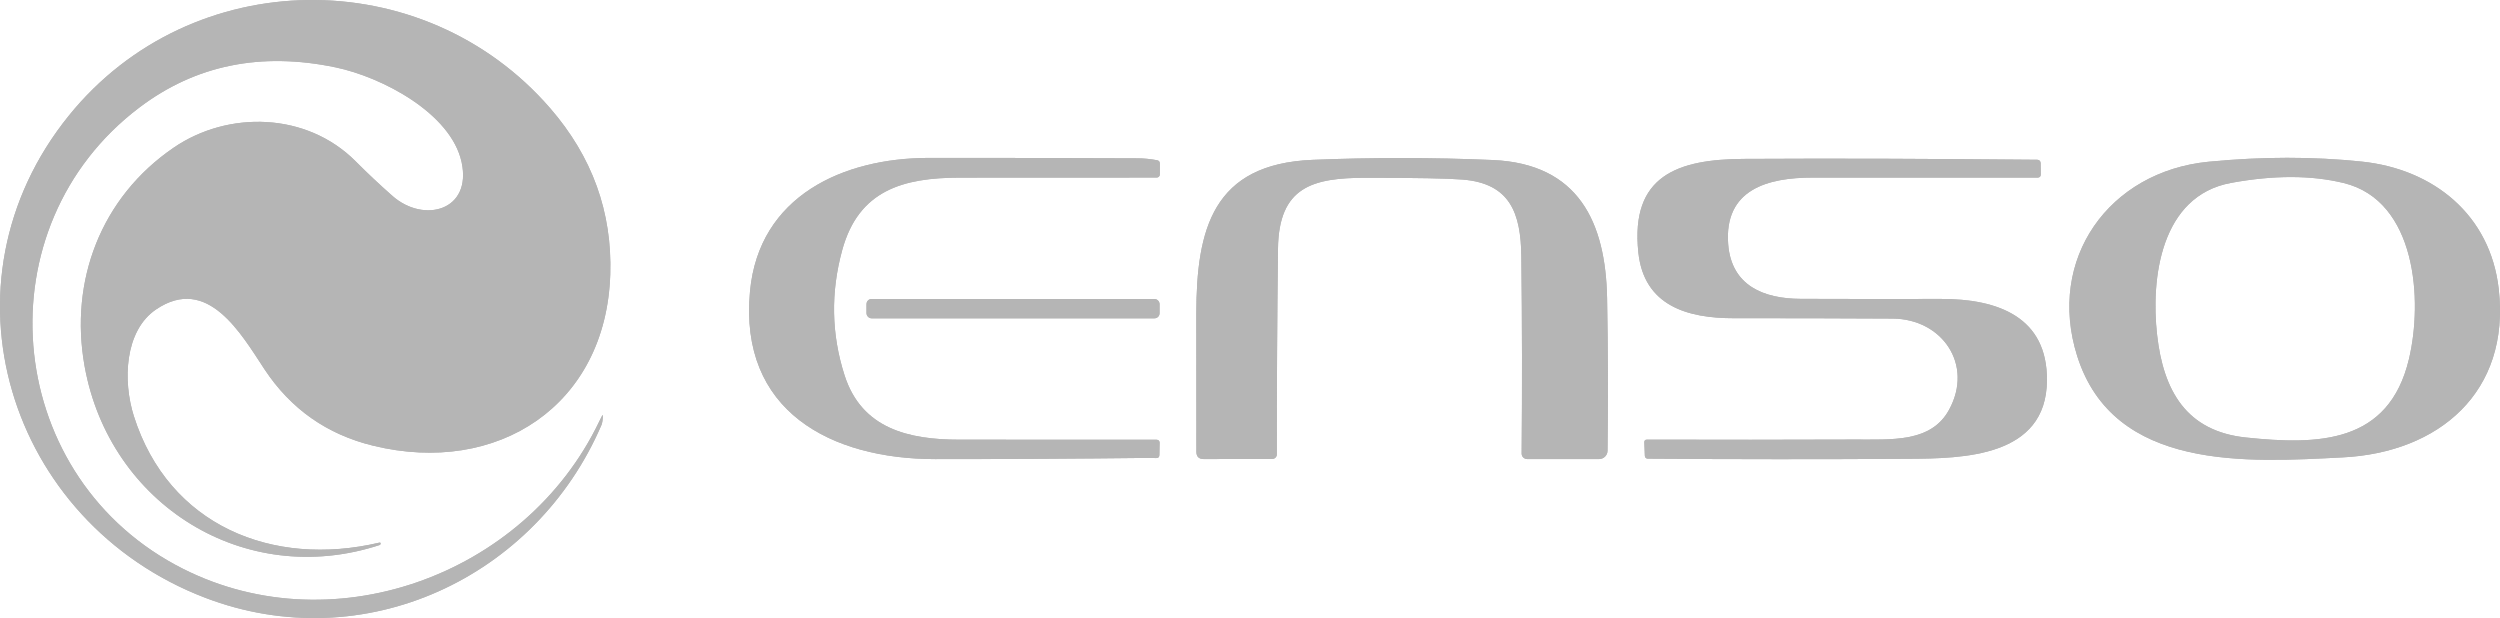 <svg xmlns="http://www.w3.org/2000/svg" id="Layer_2" data-name="Layer 2" viewBox="0 0 581.79 143.84"><defs><style>      .cls-1 {        fill: #b5b5b5;        stroke-width: 0px;      }    </style></defs><g id="Layer_1-2" data-name="Layer 1"><g><path class="cls-1" d="m32.45,25.01c13.03-9.86,28.25-12.97,45.65-9.33,10.79,2.25,26.84,10.66,29.32,22.04,2.46,11.33-8.79,14.29-16.05,7.91-2.97-2.61-5.85-5.32-8.64-8.12-11.37-11.39-29.61-11.83-42.31-3.15-16.91,11.55-24.32,30.99-20.73,50.89,5.79,32.11,37.19,51.91,68.67,41.58.11-.03.17-.12.2-.27.05-.24-.05-.33-.29-.28-24.84,5.85-49.01-3.94-57.12-29.44-2.6-8.2-2.17-19.88,5.18-24.84,11.99-8.11,19.81,5.74,25.21,13.92,6.11,9.25,14.55,15.19,25.33,17.81,28.89,7.03,54.15-9.32,55.15-39.84.47-14.51-4.19-27.41-13.99-38.71C98.44-8.95,44.59-8.38,16.06,26.86-15.57,65.92,1.9,121.5,47.65,139.07c36.98,14.2,77.03-4.55,92.32-40.17.18-.42.29-1.11.32-2.06,0-.29-.06-.3-.19-.05-.22.41-.43.82-.62,1.23-17.3,36.23-63.17,52.65-98.63,33.44C.41,109.56-4.16,52.68,32.45,25.01"></path><path class="cls-1" d="m174.54,67.75c-2.65,27.98,18.92,39.09,43.12,39.09,16.48,0,32.96-.09,49.43-.28.63,0,1.29,0,1.96.04.49.02.75-.22.76-.72l.05-2.88c0-.36-.28-.65-.64-.66,0,0,0,0-.01,0-15.31-.02-30.62-.03-45.93-.02-11.85,0-22.73-2.56-26.72-14.93-3.09-9.59-3.27-19.34-.55-29.23,3.81-13.86,14.09-16.82,27.4-16.82,15.25,0,30.51,0,45.78-.02.4,0,.72-.32.72-.71h0v-2.55c0-.43-.21-.69-.63-.77-1.53-.29-3.07-.44-4.62-.45-16.19-.07-32.37-.1-48.56-.09-19.82.02-39.45,8.8-41.56,31"></path><path class="cls-1" d="m305.47,37.2c-23.27.95-27.05,16.17-27.07,35.88,0,10.97,0,21.65.02,32.04,0,1.15.58,1.72,1.73,1.71l15.94-.03c.58,0,1.05-.48,1.05-1.06-.01-15.89.08-31.83.27-47.84.17-14.46,8.05-16.53,20.5-16.53,11.59,0,19.09.14,22.5.42,11.05.91,13.52,7.84,13.63,17.93.18,15.34.2,30.61.07,45.81-.01.71.56,1.29,1.27,1.3,0,0,.01,0,.02,0h16.74c1.07,0,1.95-.87,1.96-1.94.15-11.62.12-23.44-.1-35.45-.33-17.77-6.67-31.33-26.61-32.2-13.97-.6-27.95-.61-41.92-.04"></path><path class="cls-1" d="m453.58,95.36c-4.19,7.68-13.33,6.9-22.1,6.93-16.06.06-32.13.07-48.2.02-.43,0-.63.21-.62.64l.12,3.14c.01.36.3.64.66.65,20.24.15,40.48.16,60.73.03,12.58-.08,32.09-.35,32.19-18.28.09-14.58-11.2-18.96-24.7-18.92-10.87.03-21.73.02-32.59-.02-8.63-.03-16.12-3.04-16.89-12.68-1.01-12.83,9.23-15.55,19.65-15.54,17.45,0,34.9,0,52.35,0,.49,0,.74-.25.74-.75l-.03-2.64c0-.42-.34-.75-.76-.76-22.82-.21-45.57-.34-68.4-.2-15.2.1-26.36,3.81-24.46,21.78,1.31,12.43,11.48,15.31,22.2,15.29,12.34-.01,24.67.02,36.99.09,11.48.07,18.88,10.69,13.12,21.22"></path><path class="cls-1" d="m269.85,70.77c0-.66-.53-1.19-1.19-1.19h-65.82c-.66,0-1.19.53-1.19,1.19h0v2.12c0,.66.53,1.19,1.19,1.19h65.82c.66,0,1.19-.53,1.19-1.19h0v-2.12"></path><path class="cls-1" d="m581.5,67.26c-1.96-17.23-15.14-27.89-31.83-29.65-11.37-1.19-23.28-1.18-35.72.03-23.18,2.27-37.7,22.64-30.55,45.23,8.51,26.87,39.85,24.69,61.82,23.57,22.33-1.13,39.01-15.17,36.28-39.18Zm-20.91,16.34c-4.69,19.65-21.07,20-37.96,18.21-13.81-1.46-19.18-10.83-20.64-23.91-1.47-13.07.8-32.33,17.22-35.34,9.92-1.82,18.65-1.81,26.2.03,16.95,4.13,18.44,27.36,15.18,41.01Z"></path></g><g><path class="cls-1" d="m32.45,25.01C-4.16,52.68.41,109.56,40.85,131.46c35.46,19.21,81.33,2.79,98.63-33.44.19-.41.4-.82.62-1.23.13-.25.2-.24.19.05-.03.95-.14,1.64-.32,2.06-15.29,35.62-55.34,54.37-92.32,40.17C1.9,121.5-15.57,65.92,16.06,26.86c28.53-35.24,82.38-35.81,111.97-1.68,9.8,11.3,14.46,24.2,13.99,38.71-1,30.52-26.26,46.87-55.15,39.84-10.78-2.62-19.22-8.56-25.33-17.81-5.4-8.18-13.22-22.03-25.21-13.92-7.35,4.96-7.78,16.64-5.18,24.84,8.11,25.5,32.28,35.29,57.12,29.44.24-.05.34.04.29.28-.03.15-.09.24-.2.27-31.48,10.33-62.88-9.47-68.67-41.58-3.59-19.9,3.82-39.34,20.73-50.89,12.7-8.68,30.94-8.24,42.31,3.15,2.79,2.8,5.67,5.51,8.64,8.12,7.26,6.38,18.51,3.42,16.05-7.91-2.48-11.38-18.53-19.79-29.32-22.04-17.4-3.64-32.62-.53-45.65,9.33Z"></path><path class="cls-1" d="m217.66,106.84c-24.2,0-45.77-11.11-43.12-39.09,2.11-22.2,21.74-30.98,41.56-31,16.19-.01,32.37.02,48.56.09,1.55,0,3.09.16,4.62.45.42.08.63.34.63.77v2.55c0,.39-.32.71-.72.71h0c-15.27.01-30.53.02-45.78.02-13.31,0-23.59,2.96-27.4,16.82-2.72,9.89-2.54,19.64.55,29.23,3.99,12.37,14.87,14.93,26.72,14.93,15.31,0,30.62,0,45.93.02.36,0,.65.29.65.65,0,0,0,0,0,.01l-.05,2.88c-.01.5-.27.74-.76.72-.67-.03-1.33-.05-1.96-.04-16.47.19-32.95.29-49.43.28Z"></path><path class="cls-1" d="m278.4,73.08c.02-19.71,3.8-34.93,27.07-35.88,13.97-.57,27.95-.56,41.92.04,19.94.87,26.28,14.43,26.61,32.2.22,12.01.25,23.83.1,35.45-.01,1.07-.89,1.94-1.96,1.94h-16.74c-.71,0-1.29-.57-1.29-1.28,0,0,0-.01,0-.02.13-15.2.11-30.47-.07-45.81-.11-10.09-2.58-17.02-13.63-17.93-3.41-.28-10.91-.42-22.5-.42-12.45,0-20.33,2.07-20.5,16.53-.19,16.01-.28,31.95-.27,47.84,0,.58-.47,1.05-1.05,1.06l-15.94.03c-1.15,0-1.73-.56-1.73-1.71-.02-10.39-.03-21.07-.02-32.04Z"></path><path class="cls-1" d="m453.58,95.36c5.76-10.53-1.64-21.15-13.12-21.22-12.32-.07-24.65-.1-36.99-.09-10.72.02-20.89-2.86-22.2-15.29-1.9-17.97,9.26-21.68,24.46-21.78,22.83-.14,45.58-.01,68.4.2.42,0,.76.34.76.76l.03,2.64c0,.5-.25.75-.74.75-17.45,0-34.9,0-52.35,0-10.42-.01-20.66,2.71-19.65,15.54.77,9.64,8.26,12.65,16.89,12.68,10.86.04,21.72.05,32.59.02,13.5-.04,24.79,4.34,24.7,18.92-.1,17.93-19.61,18.2-32.19,18.28-20.25.13-40.49.12-60.73-.03-.36,0-.65-.29-.66-.65l-.12-3.14c-.01-.43.19-.64.62-.64,16.07.05,32.14.04,48.2-.02,8.77-.03,17.91.75,22.1-6.93Z"></path><path class="cls-1" d="m483.4,82.87c-7.15-22.59,7.37-42.96,30.55-45.23,12.44-1.21,24.35-1.22,35.72-.03,16.69,1.76,29.87,12.42,31.83,29.65,2.73,24.01-13.95,38.05-36.28,39.18-21.97,1.12-53.31,3.3-61.82-23.57Zm35.81-40.31c-16.42,3.01-18.69,22.27-17.22,35.34,1.46,13.08,6.83,22.45,20.64,23.91,16.89,1.79,33.27,1.44,37.96-18.21,3.26-13.65,1.77-36.88-15.18-41.01-7.55-1.84-16.28-1.85-26.2-.03Z"></path><rect class="cls-1" x="201.65" y="69.58" width="68.2" height="4.5" rx="1.19" ry="1.19"></rect></g></g></svg>